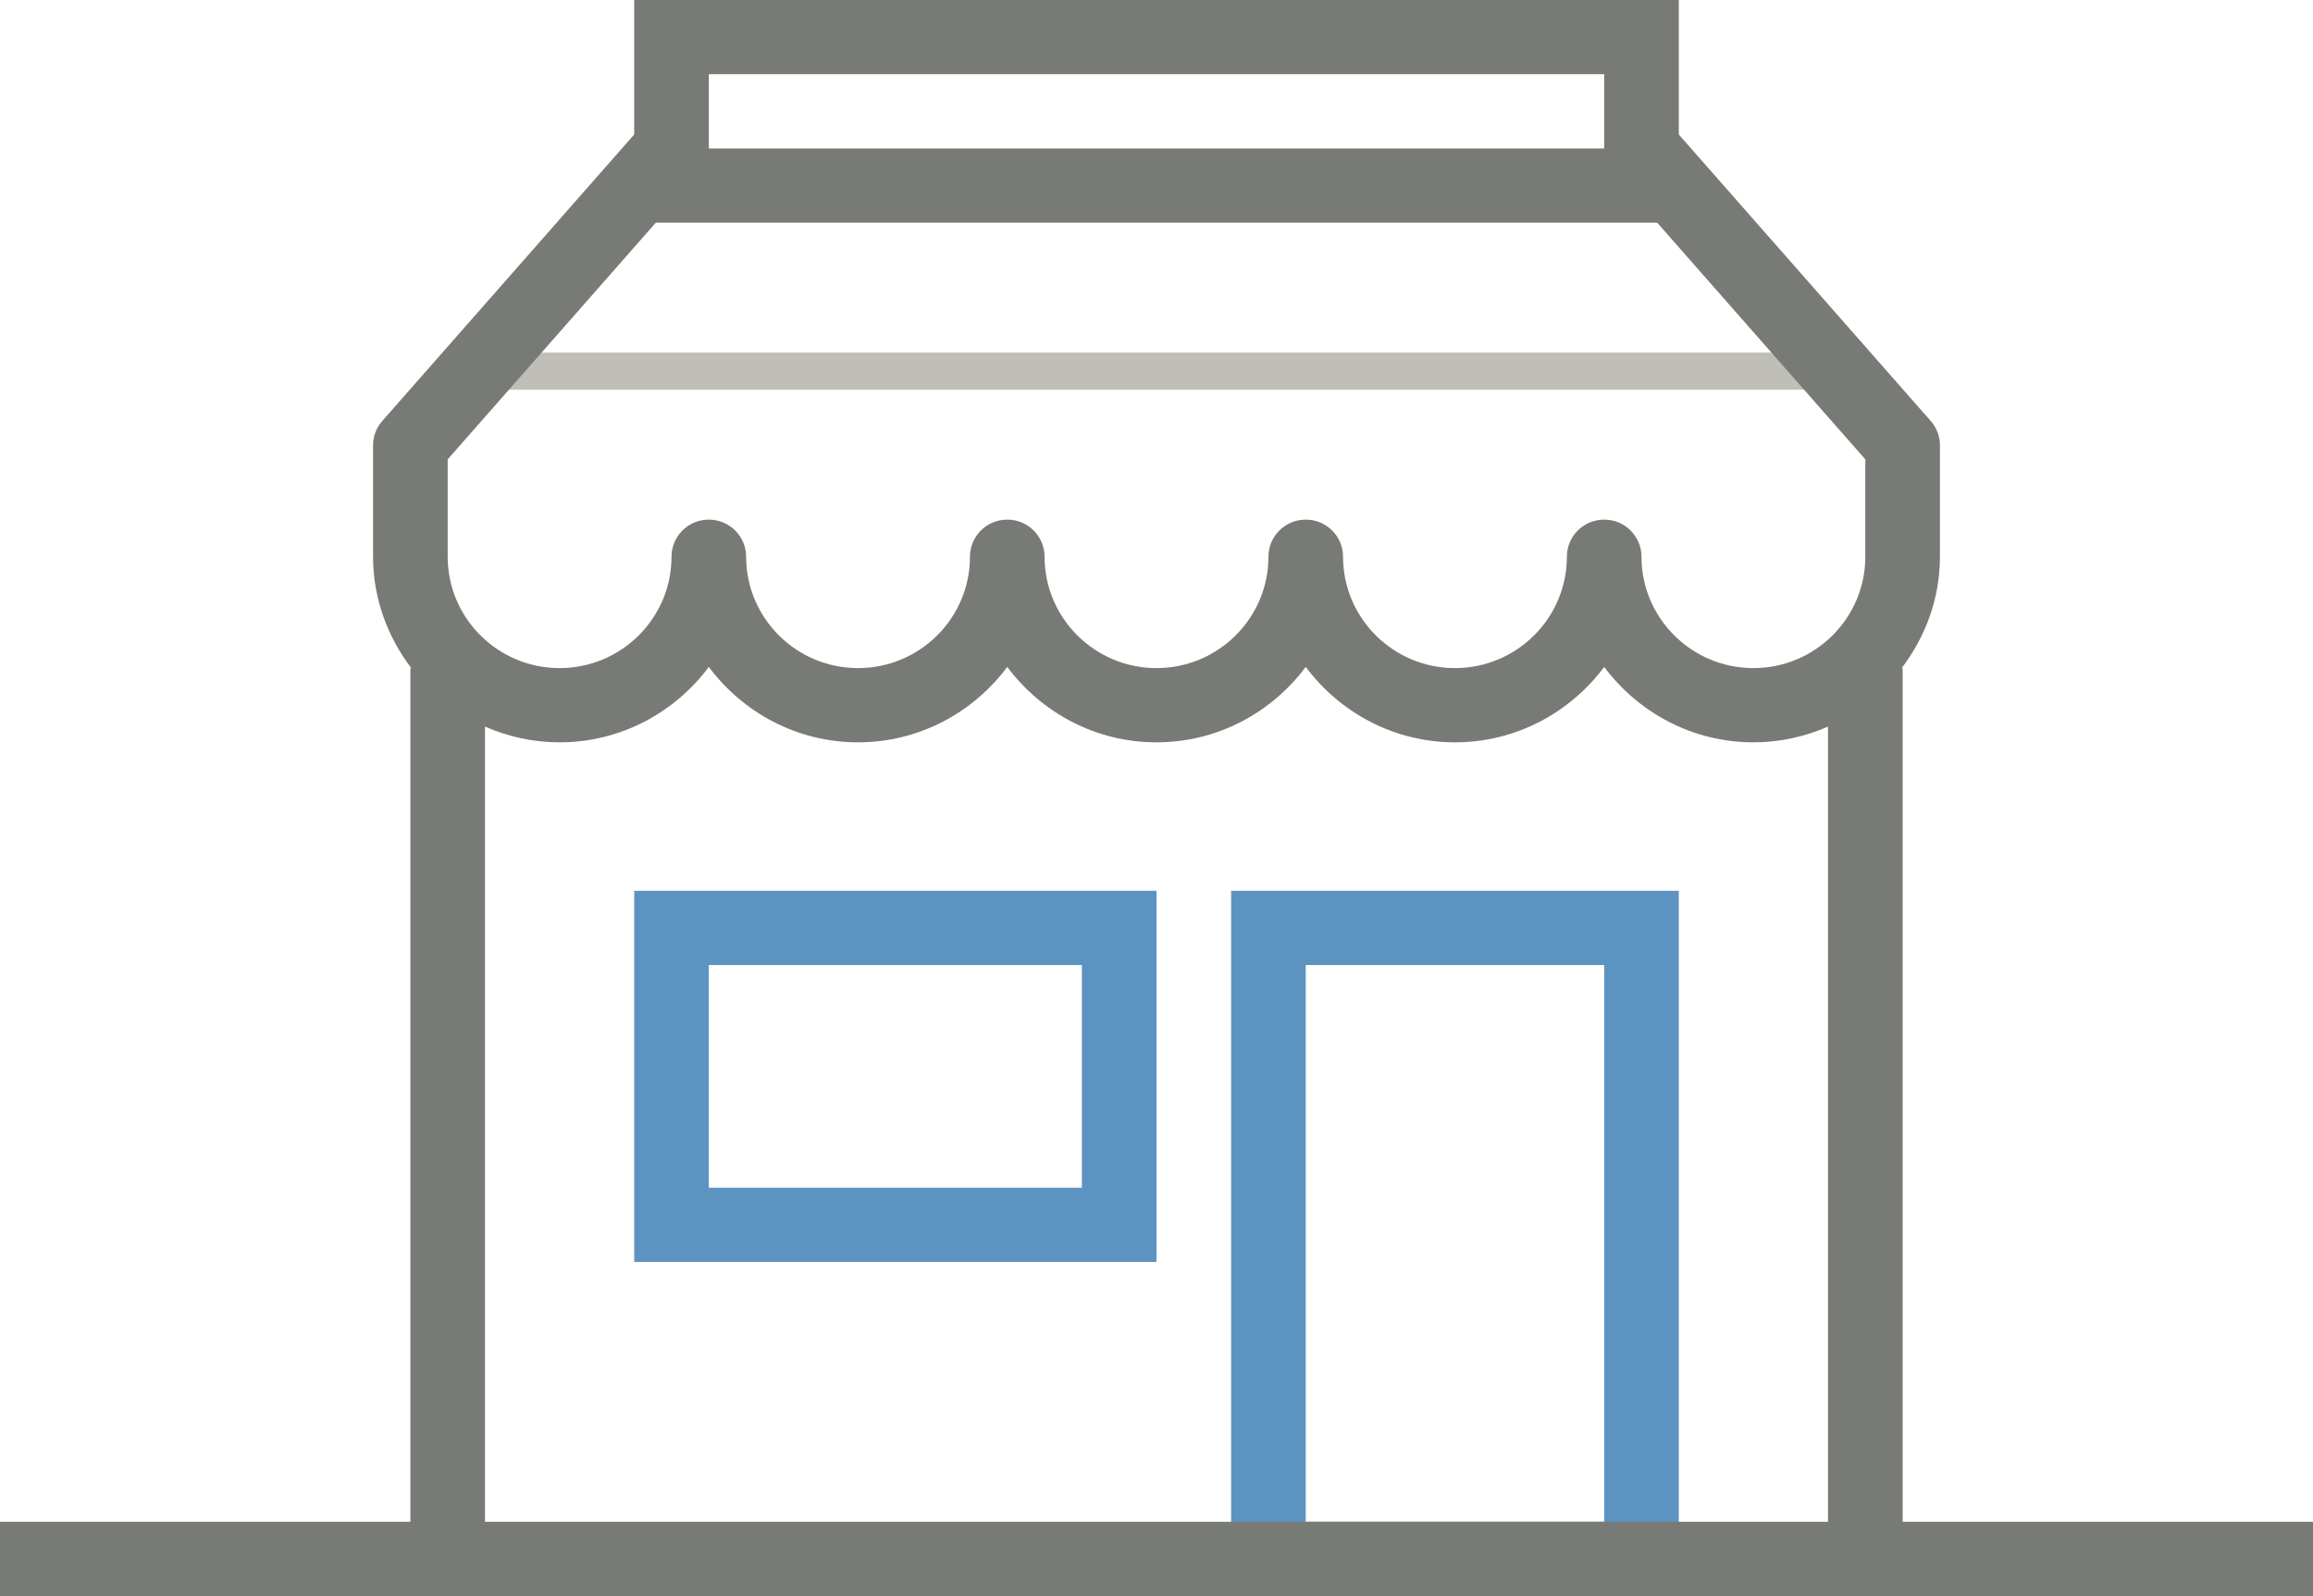 <?xml version="1.0" encoding="UTF-8"?>
<svg width="100px" height="69px" viewBox="0 0 100 69" version="1.1" xmlns="http://www.w3.org/2000/svg" xmlns:xlink="http://www.w3.org/1999/xlink">
    <!-- Generator: Sketch 62 (91390) - https://sketch.com -->
    <title>PA - Applications Icon - Retail</title>
    <desc>Created with Sketch.</desc>
    <g id="Application-Pages" stroke="none" stroke-width="1" fill="none" fill-rule="evenodd">
        <g id="PA---LP-(Commercial)" transform="translate(-909, -3932)">
            <g id="PA---Applications-Icon---Retail" transform="translate(909, 3932)">
                <path d="M30.645,51.349 L46.774,51.349 L46.774,41.721 L30.645,41.721 L30.645,51.349 Z M27.419,54.558 L50,54.558 L50,38.512 L27.419,38.512 L27.419,54.558 Z M56.452,65.791 L69.355,65.791 L69.355,41.721 L56.452,41.721 L56.452,65.791 Z M53.226,69 L72.581,69 L72.581,38.512 L53.226,38.512 L53.226,69 Z" id="Fill-1" fill="#5D93C1"></path>
                <polygon id="Fill-2" fill="#C0BEB9" points="20.161 16.849 79.839 16.849 79.839 15.244 20.161 15.244"></polygon>
                <path d="M20.968,65.791 L20.968,31.413 C21.956,31.846 23.045,32.093 24.194,32.093 C26.842,32.093 29.174,30.8 30.645,28.834 C32.116,30.8 34.448,32.093 37.097,32.093 C39.745,32.093 42.077,30.8 43.548,28.834 C45.019,30.8 47.352,32.093 50,32.093 C52.648,32.093 54.981,30.8 56.452,28.834 C57.923,30.8 60.255,32.093 62.903,32.093 C65.552,32.093 67.884,30.8 69.355,28.834 C70.826,30.8 73.158,32.093 75.806,32.093 C76.955,32.093 78.044,31.846 79.032,31.413 L79.032,65.791 L20.968,65.791 Z M19.355,19.859 L28.353,9.628 L71.647,9.628 L80.645,19.859 L80.645,24.07 C80.645,26.724 78.474,28.884 75.806,28.884 C73.139,28.884 70.968,26.724 70.968,24.07 C70.968,23.182 70.247,22.465 69.355,22.465 C68.463,22.465 67.742,23.182 67.742,24.07 C67.742,26.724 65.571,28.884 62.903,28.884 C60.235,28.884 58.065,26.724 58.065,24.07 C58.065,23.182 57.344,22.465 56.452,22.465 C55.56,22.465 54.839,23.182 54.839,24.07 C54.839,26.724 52.668,28.884 50,28.884 C47.332,28.884 45.161,26.724 45.161,24.07 C45.161,23.182 44.44,22.465 43.548,22.465 C42.656,22.465 41.935,23.182 41.935,24.07 C41.935,26.724 39.765,28.884 37.097,28.884 C34.429,28.884 32.258,26.724 32.258,24.07 C32.258,23.182 31.537,22.465 30.645,22.465 C29.753,22.465 29.032,23.182 29.032,24.07 C29.032,26.724 26.861,28.884 24.194,28.884 C21.526,28.884 19.355,26.724 19.355,24.07 L19.355,19.859 Z M30.645,6.419 L69.355,6.419 L69.355,3.209 L30.645,3.209 L30.645,6.419 Z M82.258,65.791 L82.258,28.884 L82.218,28.884 C83.24,27.539 83.871,25.883 83.871,24.07 L83.871,19.256 C83.871,18.867 83.729,18.49 83.473,18.2 L72.581,5.815 L72.581,0 L27.419,0 L27.419,5.815 L16.527,18.2 C16.271,18.49 16.129,18.867 16.129,19.256 L16.129,24.07 C16.129,25.883 16.76,27.539 17.782,28.884 L17.742,28.884 L17.742,65.791 L0,65.791 L0,69 L100,69 L100,65.791 L82.258,65.791 L82.258,65.791 Z" id="Fill-3" fill="#787A76"></path>
            </g>
        </g>
    </g>
</svg>
